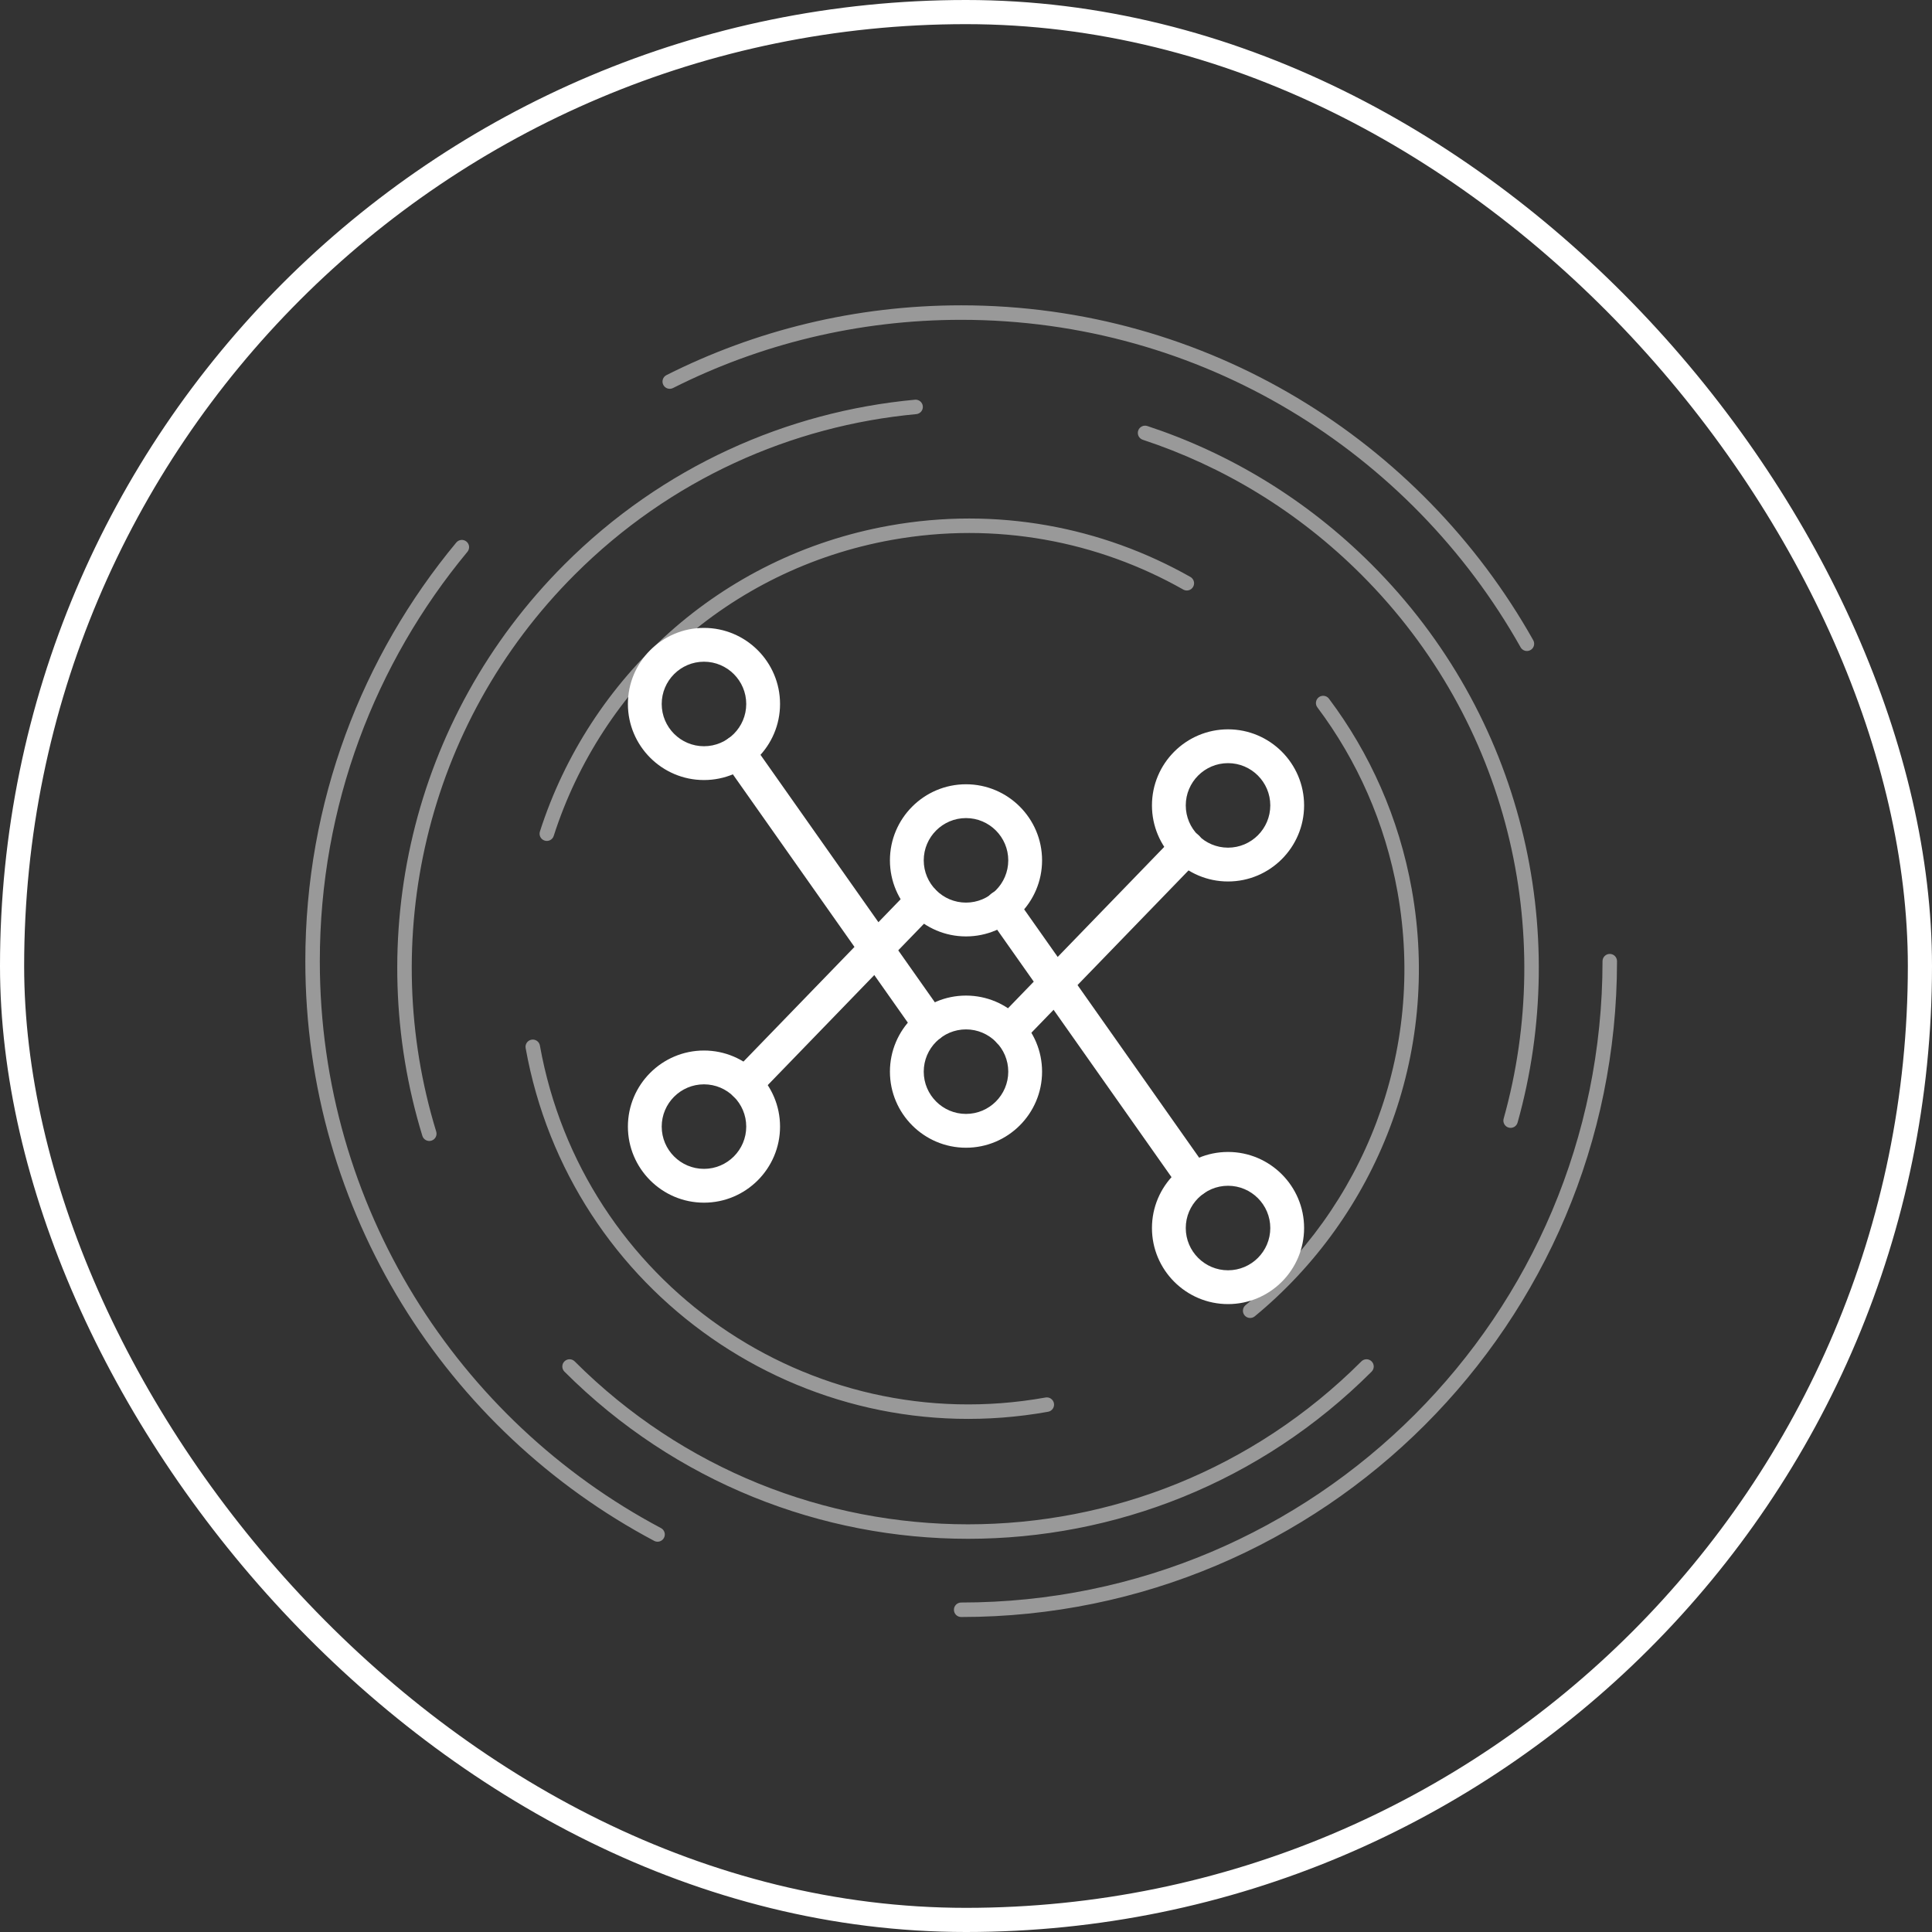<svg width="80" height="80" viewBox="0 0 80 80" fill="none" xmlns="http://www.w3.org/2000/svg">
<rect x="0" y="0" width="80" height="80" fill="#333333" stroke="none"/>
<path fill-rule="evenodd" clip-rule="evenodd" d="M39.8 13.243C35.508 13.243 31.455 14.26 27.867 16.068C27.72 16.142 27.539 16.083 27.465 15.935C27.39 15.787 27.45 15.606 27.598 15.532C31.267 13.683 35.412 12.643 39.8 12.643C49.971 12.643 58.836 18.234 63.488 26.51C63.569 26.654 63.518 26.837 63.374 26.918C63.229 27 63.047 26.948 62.965 26.804C58.415 18.71 49.745 13.243 39.8 13.243ZM19.316 22.426C19.444 22.532 19.461 22.721 19.355 22.849C15.538 27.448 13.243 33.355 13.243 39.8C13.243 49.975 18.965 58.814 27.369 63.274C27.515 63.352 27.571 63.533 27.493 63.68C27.416 63.826 27.234 63.882 27.088 63.804C18.496 59.245 12.643 50.206 12.643 39.8C12.643 33.21 14.99 27.168 18.894 22.465C18.999 22.338 19.189 22.32 19.316 22.426ZM66.657 39.5C66.823 39.5 66.957 39.634 66.957 39.8C66.957 54.798 54.798 66.957 39.8 66.957C39.634 66.957 39.5 66.823 39.5 66.657C39.5 66.491 39.634 66.357 39.8 66.357C54.467 66.357 66.357 54.467 66.357 39.8C66.357 39.634 66.491 39.5 66.657 39.5ZM56.372 23.796C53.74 21.164 50.63 19.302 47.321 18.21C47.164 18.159 47.078 17.989 47.13 17.831C47.182 17.674 47.352 17.589 47.509 17.641C50.904 18.761 54.096 20.672 56.796 23.372C63.056 29.631 65.07 38.528 62.84 46.483C62.795 46.643 62.63 46.736 62.47 46.691C62.311 46.647 62.218 46.481 62.263 46.321C64.436 38.566 62.472 29.896 56.372 23.796ZM38.212 16.822C38.228 16.987 38.106 17.133 37.941 17.148C32.779 17.628 27.748 19.843 23.796 23.796C17.555 30.037 15.644 38.968 18.063 46.857C18.111 47.016 18.022 47.183 17.864 47.232C17.705 47.281 17.538 47.191 17.489 47.033C15.008 38.94 16.968 29.776 23.372 23.372C27.427 19.317 32.59 17.043 37.886 16.551C38.051 16.536 38.197 16.657 38.212 16.822ZM56.796 56.372C56.913 56.489 56.913 56.679 56.796 56.796C47.566 66.026 32.602 66.026 23.372 56.796C23.255 56.679 23.255 56.489 23.372 56.372C23.489 56.255 23.679 56.255 23.796 56.372C32.792 65.368 47.376 65.368 56.372 56.372C56.489 56.255 56.679 56.255 56.796 56.372ZM54.55 29.291C56.187 31.473 57.353 34.061 57.868 36.931C59.059 43.58 56.443 50.031 51.576 54.043C51.448 54.149 51.43 54.338 51.535 54.466C51.641 54.593 51.83 54.612 51.957 54.506C56.985 50.362 59.689 43.696 58.458 36.825C57.927 33.861 56.722 31.186 55.029 28.931C54.93 28.799 54.742 28.772 54.609 28.871C54.477 28.971 54.45 29.159 54.55 29.291ZM48.996 24.412C49.14 24.494 49.323 24.444 49.405 24.299C49.487 24.155 49.436 23.972 49.292 23.89C45.642 21.823 41.276 20.968 36.825 21.766C29.795 23.025 24.397 28.073 22.357 34.43C22.306 34.587 22.393 34.756 22.551 34.807C22.709 34.858 22.878 34.771 22.928 34.613C24.903 28.46 30.128 23.575 36.931 22.356C41.239 21.584 45.464 22.411 48.996 24.412ZM43.399 58.458C43.562 58.429 43.671 58.273 43.642 58.11C43.612 57.947 43.456 57.838 43.293 57.868C33.487 59.625 24.113 53.099 22.356 43.293C22.327 43.13 22.171 43.022 22.008 43.051C21.845 43.08 21.736 43.236 21.766 43.399C23.581 53.531 33.267 60.274 43.399 58.458Z" fill="white" fill-opacity="0.5"/>
<path d="M29.15 32.3C27.413 32.3 26 30.887 26 29.15C26 27.413 27.413 26 29.15 26C30.887 26 32.3 27.413 32.3 29.15C32.3 30.887 30.887 32.3 29.15 32.3ZM29.15 27.4C28.185 27.4 27.4 28.185 27.4 29.15C27.4 30.115 28.185 30.9 29.15 30.9C30.115 30.9 30.9 30.115 30.9 29.15C30.9 28.185 30.115 27.4 29.15 27.4ZM50.85 36.5C49.113 36.5 47.7 35.087 47.7 33.35C47.7 31.613 49.113 30.2 50.85 30.2C52.587 30.2 54 31.613 54 33.35C54 35.087 52.587 36.5 50.85 36.5ZM50.85 31.6C49.885 31.6 49.1 32.385 49.1 33.35C49.1 34.315 49.885 35.1 50.85 35.1C51.815 35.1 52.6 34.315 52.6 33.35C52.6 32.385 51.815 31.6 50.85 31.6ZM50.85 54C49.113 54 47.7 52.587 47.7 50.85C47.7 49.113 49.113 47.7 50.85 47.7C52.587 47.7 54 49.113 54 50.85C54 52.587 52.587 54 50.85 54ZM50.85 49.1C49.885 49.1 49.1 49.885 49.1 50.85C49.1 51.815 49.885 52.6 50.85 52.6C51.815 52.6 52.6 51.815 52.6 50.85C52.6 49.885 51.815 49.1 50.85 49.1ZM40 47.525C38.263 47.525 36.85 46.112 36.85 44.375C36.85 42.638 38.263 41.225 40 41.225C41.737 41.225 43.15 42.638 43.15 44.375C43.15 46.112 41.737 47.525 40 47.525ZM40 42.625C39.035 42.625 38.25 43.41 38.25 44.375C38.25 45.34 39.035 46.125 40 46.125C40.965 46.125 41.75 45.34 41.75 44.375C41.75 43.41 40.965 42.625 40 42.625ZM40 38.775C38.263 38.775 36.85 37.362 36.85 35.625C36.85 33.888 38.263 32.475 40 32.475C41.737 32.475 43.15 33.888 43.15 35.625C43.15 37.362 41.737 38.775 40 38.775ZM40 33.875C39.035 33.875 38.25 34.66 38.25 35.625C38.25 36.59 39.035 37.375 40 37.375C40.965 37.375 41.75 36.59 41.75 35.625C41.75 34.66 40.965 33.875 40 33.875ZM29.15 49.8C27.413 49.8 26 48.387 26 46.65C26 44.913 27.413 43.5 29.15 43.5C30.887 43.5 32.3 44.913 32.3 46.65C32.3 48.387 30.887 49.8 29.15 49.8ZM29.15 44.9C28.185 44.9 27.4 45.685 27.4 46.65C27.4 47.615 28.185 48.4 29.15 48.4C30.115 48.4 30.9 47.615 30.9 46.65C30.9 45.685 30.115 44.9 29.15 44.9Z" fill="white"/>
<path d="M38.51 43.133C38.397 43.133 38.287 43.106 38.187 43.055C38.087 43.003 38.002 42.928 37.937 42.836L29.988 31.555C29.881 31.403 29.839 31.215 29.871 31.032C29.902 30.849 30.006 30.687 30.157 30.58C30.309 30.473 30.497 30.431 30.68 30.462C30.863 30.494 31.026 30.597 31.133 30.749L39.081 42.029C39.155 42.134 39.199 42.257 39.207 42.385C39.216 42.513 39.19 42.641 39.131 42.755C39.072 42.869 38.983 42.964 38.873 43.031C38.763 43.097 38.638 43.133 38.51 43.133ZM41.788 43.406C41.65 43.406 41.516 43.365 41.401 43.289C41.287 43.214 41.197 43.106 41.143 42.979C41.09 42.852 41.075 42.713 41.1 42.578C41.125 42.443 41.189 42.318 41.285 42.219L48.642 34.62C48.706 34.552 48.782 34.498 48.867 34.459C48.952 34.421 49.044 34.4 49.136 34.398C49.23 34.395 49.322 34.411 49.409 34.445C49.496 34.479 49.575 34.53 49.642 34.594C49.709 34.659 49.762 34.737 49.798 34.822C49.835 34.908 49.854 35 49.855 35.093C49.855 35.186 49.837 35.279 49.802 35.364C49.766 35.451 49.714 35.529 49.648 35.594L42.291 43.193C42.226 43.261 42.147 43.314 42.061 43.351C41.975 43.387 41.882 43.406 41.788 43.406Z" fill="white"/>
<path d="M30.854 45.593C30.717 45.593 30.582 45.553 30.468 45.477C30.353 45.401 30.263 45.293 30.21 45.166C30.156 45.04 30.141 44.9 30.166 44.765C30.191 44.63 30.256 44.505 30.351 44.406L37.708 36.808C37.838 36.676 38.014 36.6 38.199 36.598C38.384 36.595 38.562 36.666 38.695 36.795C38.828 36.923 38.905 37.099 38.908 37.284C38.912 37.469 38.842 37.648 38.714 37.781L31.357 45.38C31.292 45.448 31.214 45.501 31.127 45.538C31.041 45.574 30.948 45.593 30.854 45.593Z" fill="white"/>
<path d="M49.441 49.548C49.328 49.548 49.218 49.521 49.118 49.47C49.018 49.418 48.932 49.343 48.868 49.251L40.919 37.971C40.864 37.896 40.823 37.81 40.801 37.72C40.779 37.629 40.775 37.535 40.79 37.443C40.805 37.351 40.838 37.262 40.887 37.183C40.937 37.104 41.001 37.035 41.078 36.982C41.154 36.928 41.24 36.89 41.331 36.87C41.422 36.85 41.517 36.848 41.608 36.865C41.7 36.882 41.788 36.917 41.866 36.968C41.944 37.02 42.011 37.086 42.063 37.164L50.012 48.445C50.086 48.55 50.13 48.672 50.139 48.8C50.147 48.928 50.121 49.056 50.062 49.17C50.003 49.284 49.914 49.38 49.804 49.446C49.695 49.513 49.569 49.548 49.441 49.548Z" fill="white"/>
<rect x="0.5" y="0.5" width="79" height="79" rx="39.5" stroke="white"/>
</svg>
